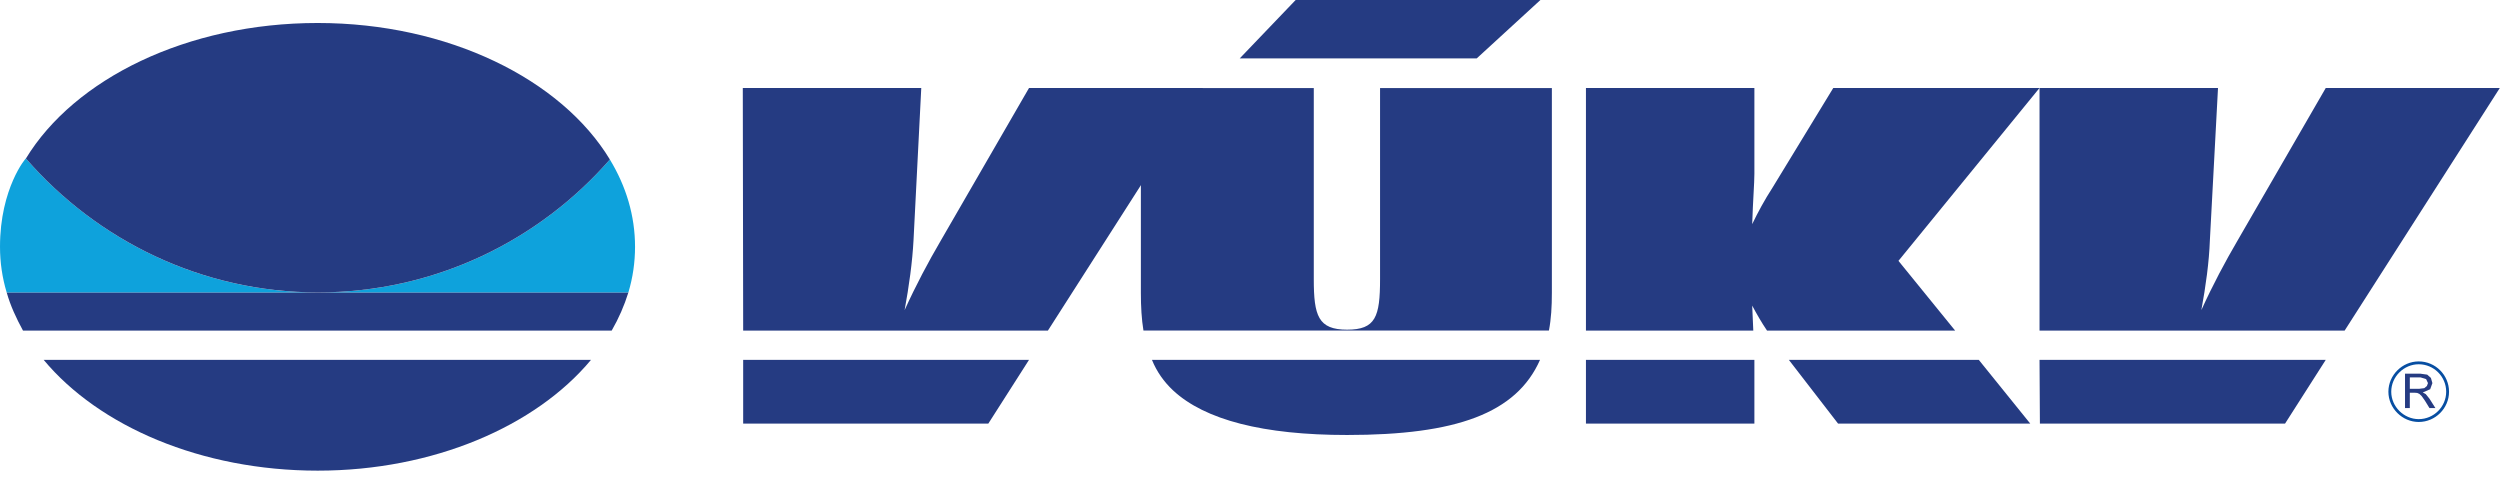 <?xml version="1.0" encoding="UTF-8" standalone="no"?><!DOCTYPE svg PUBLIC "-//W3C//DTD SVG 1.1//EN" "http://www.w3.org/Graphics/SVG/1.1/DTD/svg11.dtd"><svg width="100%" height="100%" viewBox="0 0 193 37" version="1.1" xmlns="http://www.w3.org/2000/svg" xmlns:xlink="http://www.w3.org/1999/xlink" xml:space="preserve" xmlns:serif="http://www.serif.com/" style="fill-rule:evenodd;clip-rule:evenodd;stroke-miterlimit:2;"><g><path d="M45.624,27.783c-4.26,5.116 -12.151,8.551 -21.097,8.551c-9.004,0 -16.895,-3.435 -21.155,-8.551l42.252,0Zm-45.108,-5.208l47.996,0c-0.316,1.018 -0.745,2 -1.289,2.945l-45.449,0c-0.515,-0.945 -0.974,-1.927 -1.258,-2.945Z" style="fill:#253b82;"/><path d="M0.515,22.575l47.996,0c0.342,-1.138 0.514,-2.321 0.514,-3.526c0,-2.394 -0.687,-4.666 -1.944,-6.736c-5.487,6.286 -13.55,10.262 -22.525,10.262c-8.976,0 -17.066,-4.015 -22.556,-10.341c0.029,-0.088 -2,2.281 -2,6.815c-0,1.205 0.172,2.388 0.515,3.526Z" style="fill:#0ea2dc;"/><path d="M47.082,12.312c-5.488,6.286 -13.551,10.262 -22.526,10.262c-8.976,0 -17.065,-4.014 -22.556,-10.338c3.745,-6.151 12.437,-10.461 22.526,-10.461c10.092,0 18.811,4.356 22.556,10.537Z" style="fill:#253b82;"/><path d="M181.007,25.52l11.978,-18.727l-13.437,0l-6.803,11.767c-0.97,1.659 -1.915,3.43 -2.801,5.381c0.342,-1.848 0.599,-3.722 0.658,-5.381l0.628,-11.767l-13.778,0l-0,18.727l23.555,0Zm-23.526,7.182l18.925,0l3.142,-4.92l-22.096,0l0.029,4.92Z" style="fill:#253b82;"/><path d="M138.1,27.783l3.8,4.921l14.837,0l-3.973,-4.921l-14.664,0Zm-2.746,-2.263c-0.026,-0.605 -0.055,-1.253 -0.084,-1.927c0.342,0.641 0.713,1.29 1.143,1.927l14.522,0l-4.374,-5.382l10.89,-13.346l-15.922,0l-4.686,7.686c-0.631,0.976 -1.144,1.932 -1.573,2.824c0.058,-1.848 0.169,-3.169 0.169,-3.883l-0,-6.627l-13.004,0l-0,18.728l12.919,0Zm-12.919,7.184l13.004,0l-0,-4.921l-13.004,0l-0,4.921Z" style="fill:#253b82;"/><path d="M95.707,4.508l18.296,0l4.916,-4.508l-18.895,0l-4.317,4.508Z" style="fill:#253b82;"/><path d="M88.931,27.783c0.371,0.912 0.916,1.684 1.628,2.354c2.459,2.289 6.976,3.444 13.437,3.444c8.405,0 13.063,-1.661 14.893,-5.798l-29.958,0Zm12.493,-20.982l-13.349,0l-0,15.801c-0,1.073 0.055,2.035 0.199,2.918l31.302,0c0.173,-0.889 0.228,-1.854 0.228,-2.918l-0,-15.801l-13.264,0l-0,14.749c-0,2.909 -0.343,3.9 -2.544,3.9c-2.231,0 -2.572,-1.067 -2.572,-3.9l-0,-14.749Z" style="fill:#253b82;"/><path d="M80.899,25.52l11.978,-18.727l-13.437,0l-6.803,11.767c-0.97,1.659 -1.915,3.43 -2.801,5.381c0.342,-1.848 0.599,-3.722 0.687,-5.381l0.599,-11.767l-13.778,0l0.029,18.727l23.526,0Zm-23.526,7.182l18.925,0l3.142,-4.92l-22.067,0l-0,4.92Z" style="fill:#253b82;"/><path d="M186.725,28.011c1.227,0 2.23,1 2.23,2.231c-0,1.217 -1.003,2.225 -2.23,2.225c-1.202,0 -2.231,-1.008 -2.231,-2.225c0,-1.231 1.029,-2.231 2.231,-2.231Z" style="fill:none;stroke:#074ea2;stroke-width:0.22px;"/><path d="M186.038,30.013l0.742,0l0.372,-0.047l0.202,-0.164l0.085,-0.227l-0.144,-0.31l-0.427,-0.129l-0.83,0l-0,0.877Zm-0.371,1.488l-0,-2.655l1.172,0l0.541,0.076l0.286,0.252l0.115,0.401l-0.17,0.473l-0.573,0.248l0.231,0.129l0.284,0.351l0.459,0.725l-0.459,0l-0.342,-0.558l-0.258,-0.366l-0.173,-0.166l-0.169,-0.077l-0.202,-0.015l-0.371,0l-0,1.182l-0.371,0Z" style="fill:#253b82;"/></g></svg>